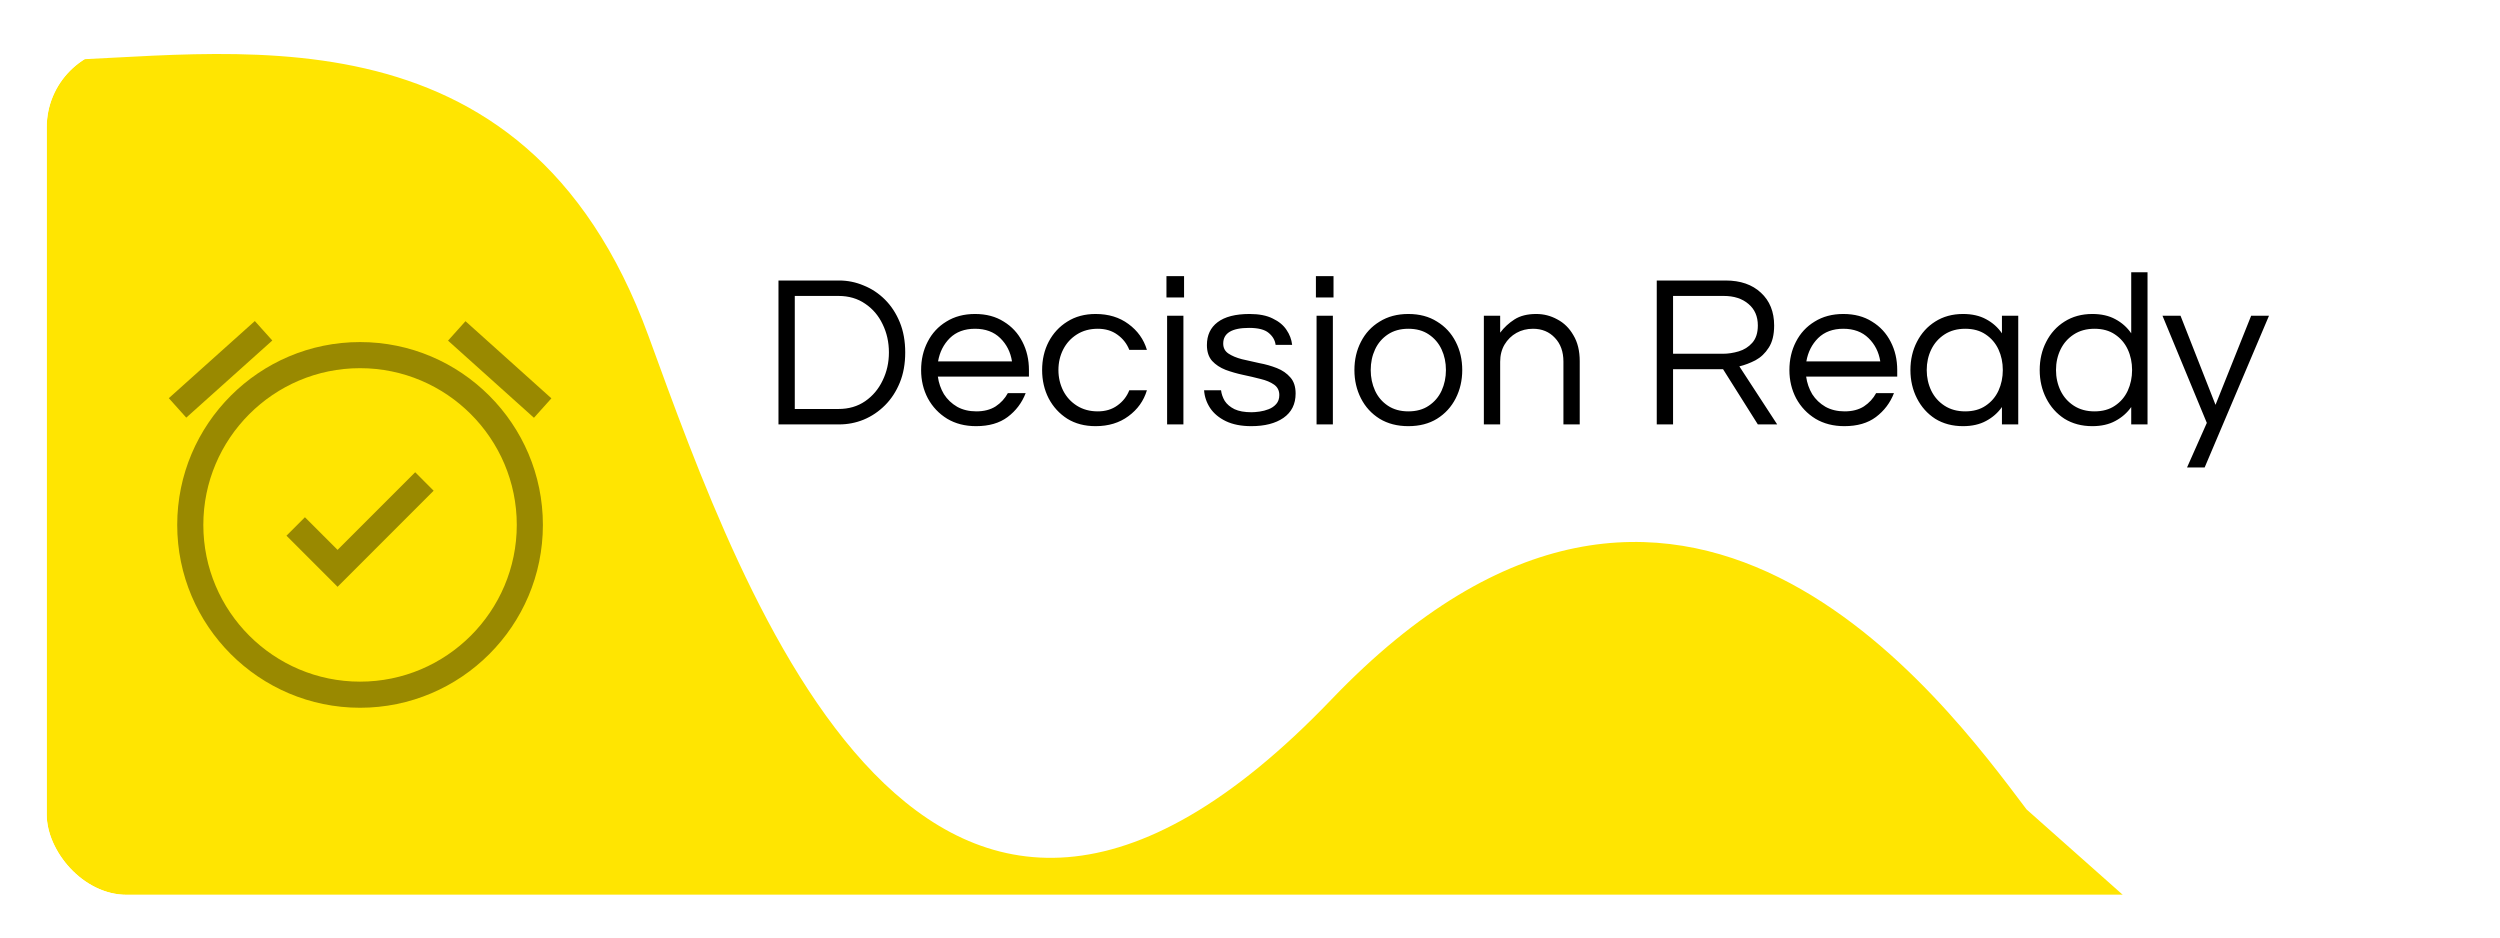 <svg width="184" height="69" viewBox="0 0 184 69" fill="none" xmlns="http://www.w3.org/2000/svg">
<g filter="url(#filter0_d_96_5785)">
<g clip-path="url(#clip0_96_5785)">
<rect x="3.438" y="2.733" width="177.443" height="62.389" rx="5.897" fill="white"/>
<path d="M57.296 30.5V19.908H61.76C62.389 19.908 62.992 20.031 63.568 20.276C64.155 20.511 64.677 20.857 65.136 21.316C65.595 21.775 65.957 22.329 66.224 22.98C66.491 23.631 66.624 24.372 66.624 25.204C66.624 26.036 66.491 26.777 66.224 27.428C65.957 28.079 65.595 28.633 65.136 29.092C64.677 29.551 64.155 29.903 63.568 30.148C62.992 30.383 62.389 30.5 61.76 30.5H57.296ZM58.496 29.364H61.712C62.469 29.364 63.125 29.172 63.68 28.788C64.235 28.404 64.661 27.897 64.96 27.268C65.269 26.639 65.424 25.951 65.424 25.204C65.424 24.447 65.269 23.753 64.96 23.124C64.661 22.495 64.235 21.993 63.68 21.62C63.125 21.236 62.469 21.044 61.712 21.044H58.496V29.364ZM71.842 30.628C71.031 30.628 70.322 30.447 69.714 30.084C69.106 29.711 68.631 29.209 68.29 28.58C67.959 27.951 67.794 27.257 67.794 26.5C67.794 25.732 67.954 25.039 68.274 24.42C68.594 23.791 69.053 23.295 69.65 22.932C70.247 22.559 70.951 22.372 71.762 22.372C72.583 22.372 73.287 22.559 73.874 22.932C74.471 23.295 74.93 23.791 75.25 24.42C75.57 25.039 75.73 25.732 75.73 26.5V26.98H69.026C69.09 27.449 69.239 27.881 69.474 28.276C69.719 28.66 70.045 28.969 70.45 29.204C70.855 29.428 71.325 29.54 71.858 29.54C72.423 29.54 72.898 29.417 73.282 29.172C73.666 28.916 73.965 28.591 74.178 28.196H75.49C75.213 28.911 74.77 29.497 74.162 29.956C73.565 30.404 72.791 30.628 71.842 30.628ZM69.042 25.86H74.482C74.375 25.177 74.087 24.607 73.618 24.148C73.149 23.689 72.53 23.46 71.762 23.46C70.994 23.46 70.375 23.689 69.906 24.148C69.447 24.607 69.159 25.177 69.042 25.86ZM80.636 30.628C79.836 30.628 79.143 30.447 78.556 30.084C77.97 29.711 77.511 29.209 77.18 28.58C76.86 27.951 76.7 27.257 76.7 26.5C76.7 25.732 76.86 25.039 77.18 24.42C77.511 23.791 77.97 23.295 78.556 22.932C79.143 22.559 79.836 22.372 80.636 22.372C81.586 22.372 82.391 22.617 83.052 23.108C83.724 23.599 84.178 24.233 84.412 25.012H83.116C82.935 24.553 82.642 24.18 82.236 23.892C81.842 23.604 81.362 23.46 80.796 23.46C80.21 23.46 79.698 23.599 79.26 23.876C78.823 24.153 78.487 24.521 78.252 24.98C78.018 25.439 77.9 25.945 77.9 26.5C77.9 27.044 78.018 27.551 78.252 28.02C78.487 28.479 78.823 28.847 79.26 29.124C79.698 29.401 80.21 29.54 80.796 29.54C81.362 29.54 81.842 29.396 82.236 29.108C82.642 28.82 82.935 28.447 83.116 27.988H84.412C84.178 28.767 83.724 29.401 83.052 29.892C82.391 30.383 81.586 30.628 80.636 30.628ZM85.851 21.156V19.588H87.147V21.156H85.851ZM85.899 30.5V22.5H87.099V30.5H85.899ZM92.093 30.628C91.357 30.628 90.733 30.505 90.221 30.26C89.719 30.015 89.335 29.695 89.069 29.3C88.802 28.895 88.653 28.457 88.621 27.988H89.869C89.901 28.255 89.991 28.516 90.141 28.772C90.301 29.017 90.541 29.22 90.861 29.38C91.181 29.529 91.597 29.604 92.109 29.604C92.269 29.604 92.466 29.588 92.701 29.556C92.935 29.524 93.159 29.465 93.373 29.38C93.597 29.295 93.783 29.167 93.933 28.996C94.082 28.825 94.157 28.607 94.157 28.34C94.157 28.009 94.029 27.753 93.773 27.572C93.517 27.391 93.186 27.252 92.781 27.156C92.375 27.049 91.943 26.948 91.485 26.852C91.037 26.756 90.61 26.633 90.205 26.484C89.799 26.324 89.469 26.105 89.213 25.828C88.957 25.54 88.829 25.151 88.829 24.66C88.829 23.935 89.09 23.375 89.613 22.98C90.146 22.575 90.93 22.372 91.965 22.372C92.669 22.372 93.239 22.484 93.677 22.708C94.125 22.921 94.461 23.199 94.685 23.54C94.919 23.881 95.058 24.249 95.101 24.644H93.885C93.842 24.303 93.671 24.009 93.373 23.764C93.085 23.519 92.605 23.396 91.933 23.396C90.663 23.396 90.029 23.78 90.029 24.548C90.029 24.868 90.157 25.113 90.413 25.284C90.669 25.455 90.999 25.593 91.405 25.7C91.81 25.796 92.237 25.892 92.685 25.988C93.143 26.073 93.575 26.196 93.981 26.356C94.386 26.516 94.717 26.745 94.973 27.044C95.229 27.332 95.357 27.727 95.357 28.228C95.357 29.007 95.058 29.604 94.461 30.02C93.874 30.425 93.085 30.628 92.093 30.628ZM96.851 21.156V19.588H98.147V21.156H96.851ZM96.899 30.5V22.5H98.099V30.5H96.899ZM103.653 30.628C102.842 30.628 102.138 30.447 101.541 30.084C100.943 29.711 100.485 29.209 100.165 28.58C99.845 27.951 99.685 27.257 99.685 26.5C99.685 25.732 99.845 25.039 100.165 24.42C100.485 23.791 100.943 23.295 101.541 22.932C102.138 22.559 102.842 22.372 103.653 22.372C104.474 22.372 105.178 22.559 105.765 22.932C106.362 23.295 106.821 23.791 107.141 24.42C107.461 25.039 107.621 25.732 107.621 26.5C107.621 27.257 107.461 27.951 107.141 28.58C106.821 29.209 106.362 29.711 105.765 30.084C105.178 30.447 104.474 30.628 103.653 30.628ZM103.653 29.54C104.25 29.54 104.751 29.401 105.157 29.124C105.573 28.847 105.887 28.479 106.101 28.02C106.314 27.551 106.421 27.044 106.421 26.5C106.421 25.945 106.314 25.439 106.101 24.98C105.887 24.521 105.573 24.153 105.157 23.876C104.751 23.599 104.25 23.46 103.653 23.46C103.066 23.46 102.565 23.599 102.149 23.876C101.733 24.153 101.418 24.521 101.205 24.98C100.991 25.439 100.885 25.945 100.885 26.5C100.885 27.044 100.991 27.551 101.205 28.02C101.418 28.479 101.733 28.847 102.149 29.124C102.565 29.401 103.066 29.54 103.653 29.54ZM109.212 30.5V22.5H110.412V23.748C110.7 23.364 111.052 23.039 111.468 22.772C111.884 22.505 112.417 22.372 113.068 22.372C113.623 22.372 114.14 22.505 114.62 22.772C115.111 23.028 115.505 23.417 115.804 23.94C116.113 24.452 116.268 25.087 116.268 25.844V30.5H115.068V25.876C115.068 25.151 114.86 24.569 114.444 24.132C114.028 23.684 113.489 23.46 112.828 23.46C112.38 23.46 111.975 23.561 111.612 23.764C111.249 23.967 110.956 24.255 110.732 24.628C110.519 24.991 110.412 25.412 110.412 25.892V30.5H109.212ZM121.937 30.5V19.908H127.009C128.097 19.908 128.961 20.207 129.601 20.804C130.251 21.401 130.577 22.207 130.577 23.22C130.577 23.903 130.443 24.447 130.177 24.852C129.921 25.257 129.595 25.567 129.201 25.78C128.806 25.983 128.411 26.132 128.017 26.228L130.801 30.5H129.377L126.817 26.436H123.137V30.5H121.937ZM123.137 25.3H126.801C127.185 25.3 127.574 25.241 127.969 25.124C128.363 25.007 128.694 24.799 128.961 24.5C129.238 24.191 129.377 23.764 129.377 23.22C129.377 22.548 129.147 22.02 128.689 21.636C128.23 21.241 127.622 21.044 126.865 21.044H123.137V25.3ZM135.748 30.628C134.938 30.628 134.228 30.447 133.62 30.084C133.012 29.711 132.538 29.209 132.196 28.58C131.866 27.951 131.7 27.257 131.7 26.5C131.7 25.732 131.86 25.039 132.18 24.42C132.5 23.791 132.959 23.295 133.556 22.932C134.154 22.559 134.858 22.372 135.668 22.372C136.49 22.372 137.194 22.559 137.78 22.932C138.378 23.295 138.836 23.791 139.156 24.42C139.476 25.039 139.636 25.732 139.636 26.5V26.98H132.932C132.996 27.449 133.146 27.881 133.38 28.276C133.626 28.66 133.951 28.969 134.356 29.204C134.762 29.428 135.231 29.54 135.764 29.54C136.33 29.54 136.804 29.417 137.188 29.172C137.572 28.916 137.871 28.591 138.084 28.196H139.396C139.119 28.911 138.676 29.497 138.068 29.956C137.471 30.404 136.698 30.628 135.748 30.628ZM132.948 25.86H138.388C138.282 25.177 137.994 24.607 137.524 24.148C137.055 23.689 136.436 23.46 135.668 23.46C134.9 23.46 134.282 23.689 133.812 24.148C133.354 24.607 133.066 25.177 132.948 25.86ZM144.479 30.628C143.7 30.628 143.017 30.447 142.431 30.084C141.855 29.711 141.407 29.209 141.087 28.58C140.767 27.951 140.607 27.257 140.607 26.5C140.607 25.732 140.767 25.039 141.087 24.42C141.407 23.791 141.855 23.295 142.431 22.932C143.017 22.559 143.7 22.372 144.479 22.372C145.14 22.372 145.705 22.5 146.175 22.756C146.655 23.012 147.044 23.359 147.343 23.796V22.5H148.543V30.5H147.343V29.22C147.044 29.647 146.655 29.988 146.175 30.244C145.705 30.5 145.14 30.628 144.479 30.628ZM144.639 29.54C145.236 29.54 145.737 29.401 146.143 29.124C146.559 28.847 146.873 28.479 147.087 28.02C147.3 27.551 147.407 27.044 147.407 26.5C147.407 25.945 147.3 25.439 147.087 24.98C146.873 24.521 146.559 24.153 146.143 23.876C145.737 23.599 145.236 23.46 144.639 23.46C144.052 23.46 143.545 23.599 143.119 23.876C142.692 24.153 142.367 24.521 142.143 24.98C141.919 25.439 141.807 25.945 141.807 26.5C141.807 27.044 141.919 27.551 142.143 28.02C142.367 28.479 142.692 28.847 143.119 29.124C143.545 29.401 144.052 29.54 144.639 29.54ZM153.994 30.628C153.215 30.628 152.533 30.447 151.946 30.084C151.37 29.711 150.922 29.209 150.602 28.58C150.282 27.951 150.122 27.257 150.122 26.5C150.122 25.732 150.282 25.039 150.602 24.42C150.922 23.791 151.37 23.295 151.946 22.932C152.533 22.559 153.215 22.372 153.994 22.372C154.655 22.372 155.221 22.5 155.69 22.756C156.17 23.012 156.559 23.359 156.858 23.796V19.3H158.058V30.5H156.858V29.22C156.559 29.647 156.17 29.988 155.69 30.244C155.221 30.5 154.655 30.628 153.994 30.628ZM154.154 29.54C154.751 29.54 155.253 29.401 155.658 29.124C156.074 28.847 156.389 28.479 156.602 28.02C156.815 27.551 156.922 27.044 156.922 26.5C156.922 25.945 156.815 25.439 156.602 24.98C156.389 24.521 156.074 24.153 155.658 23.876C155.253 23.599 154.751 23.46 154.154 23.46C153.567 23.46 153.061 23.599 152.634 23.876C152.207 24.153 151.882 24.521 151.658 24.98C151.434 25.439 151.322 25.945 151.322 26.5C151.322 27.044 151.434 27.551 151.658 28.02C151.882 28.479 152.207 28.847 152.634 29.124C153.061 29.401 153.567 29.54 154.154 29.54ZM160.966 33.668L162.422 30.388L159.158 22.5H160.486L163.062 29.06L165.686 22.5H166.998L162.262 33.668H160.966Z" fill="black"/>
<g filter="url(#filter1_i_96_5785)">
<path d="M47.733 23.266C38.498 -2.029 16.287 2.788 3 2.999V69.5H162L149.156 58.1C143.103 50.078 123.614 23.267 98 50C68.24 81.06 54.708 42.373 47.733 23.266Z" fill="#FFE501"/>
</g>
<path d="M26.5 51.354C33.92 51.354 39.957 45.317 39.957 37.897C39.957 30.476 33.92 24.439 26.5 24.439C19.08 24.439 13.043 30.476 13.043 37.897C13.043 45.317 19.08 51.354 26.5 51.354ZM26.5 26.361C32.86 26.361 38.035 31.536 38.035 37.897C38.035 44.257 32.86 49.432 26.5 49.432C20.14 49.432 14.965 44.257 14.965 37.897C14.965 31.536 20.14 26.361 26.5 26.361Z" fill="#998900"/>
<path d="M12.425 28.569L18.756 22.892L20.041 24.324L13.709 30.001L12.425 28.569Z" fill="#998900"/>
<path d="M32.975 24.334L34.26 22.903L40.583 28.581L39.298 30.012L32.975 24.334Z" fill="#998900"/>
<path d="M31.916 35.38L30.558 34.021L24.845 39.734L22.442 37.332L21.084 38.69L24.845 42.452L31.916 35.38Z" fill="#998900"/>
</g>
</g>
<defs>
<filter id="filter0_d_96_5785" x="0.489" y="0.521" width="183.34" height="68.286" filterUnits="userSpaceOnUse" color-interpolation-filters="sRGB">
<feFlood flood-opacity="0" result="BackgroundImageFix"/>
<feColorMatrix in="SourceAlpha" type="matrix" values="0 0 0 0 0 0 0 0 0 0 0 0 0 0 0 0 0 0 127 0" result="hardAlpha"/>
<feOffset dy="0.737"/>
<feGaussianBlur stdDeviation="1.474"/>
<feComposite in2="hardAlpha" operator="out"/>
<feColorMatrix type="matrix" values="0 0 0 0 0 0 0 0 0 0 0 0 0 0 0 0 0 0 0.25 0"/>
<feBlend mode="normal" in2="BackgroundImageFix" result="effect1_dropShadow_96_5785"/>
<feBlend mode="normal" in="SourceGraphic" in2="effect1_dropShadow_96_5785" result="shape"/>
</filter>
<filter id="filter1_i_96_5785" x="3" y="2.5" width="159" height="67.737" filterUnits="userSpaceOnUse" color-interpolation-filters="sRGB">
<feFlood flood-opacity="0" result="BackgroundImageFix"/>
<feBlend mode="normal" in="SourceGraphic" in2="BackgroundImageFix" result="shape"/>
<feColorMatrix in="SourceAlpha" type="matrix" values="0 0 0 0 0 0 0 0 0 0 0 0 0 0 0 0 0 0 127 0" result="hardAlpha"/>
<feOffset dy="0.737"/>
<feGaussianBlur stdDeviation="1.474"/>
<feComposite in2="hardAlpha" operator="arithmetic" k2="-1" k3="1"/>
<feColorMatrix type="matrix" values="0 0 0 0 0 0 0 0 0 0 0 0 0 0 0 0 0 0 0.25 0"/>
<feBlend mode="normal" in2="shape" result="effect1_innerShadow_96_5785"/>
</filter>
<clipPath id="clip0_96_5785">
<rect x="3.438" y="2.733" width="177.443" height="62.389" rx="5.897" fill="white"/>
</clipPath>
</defs>
</svg>
